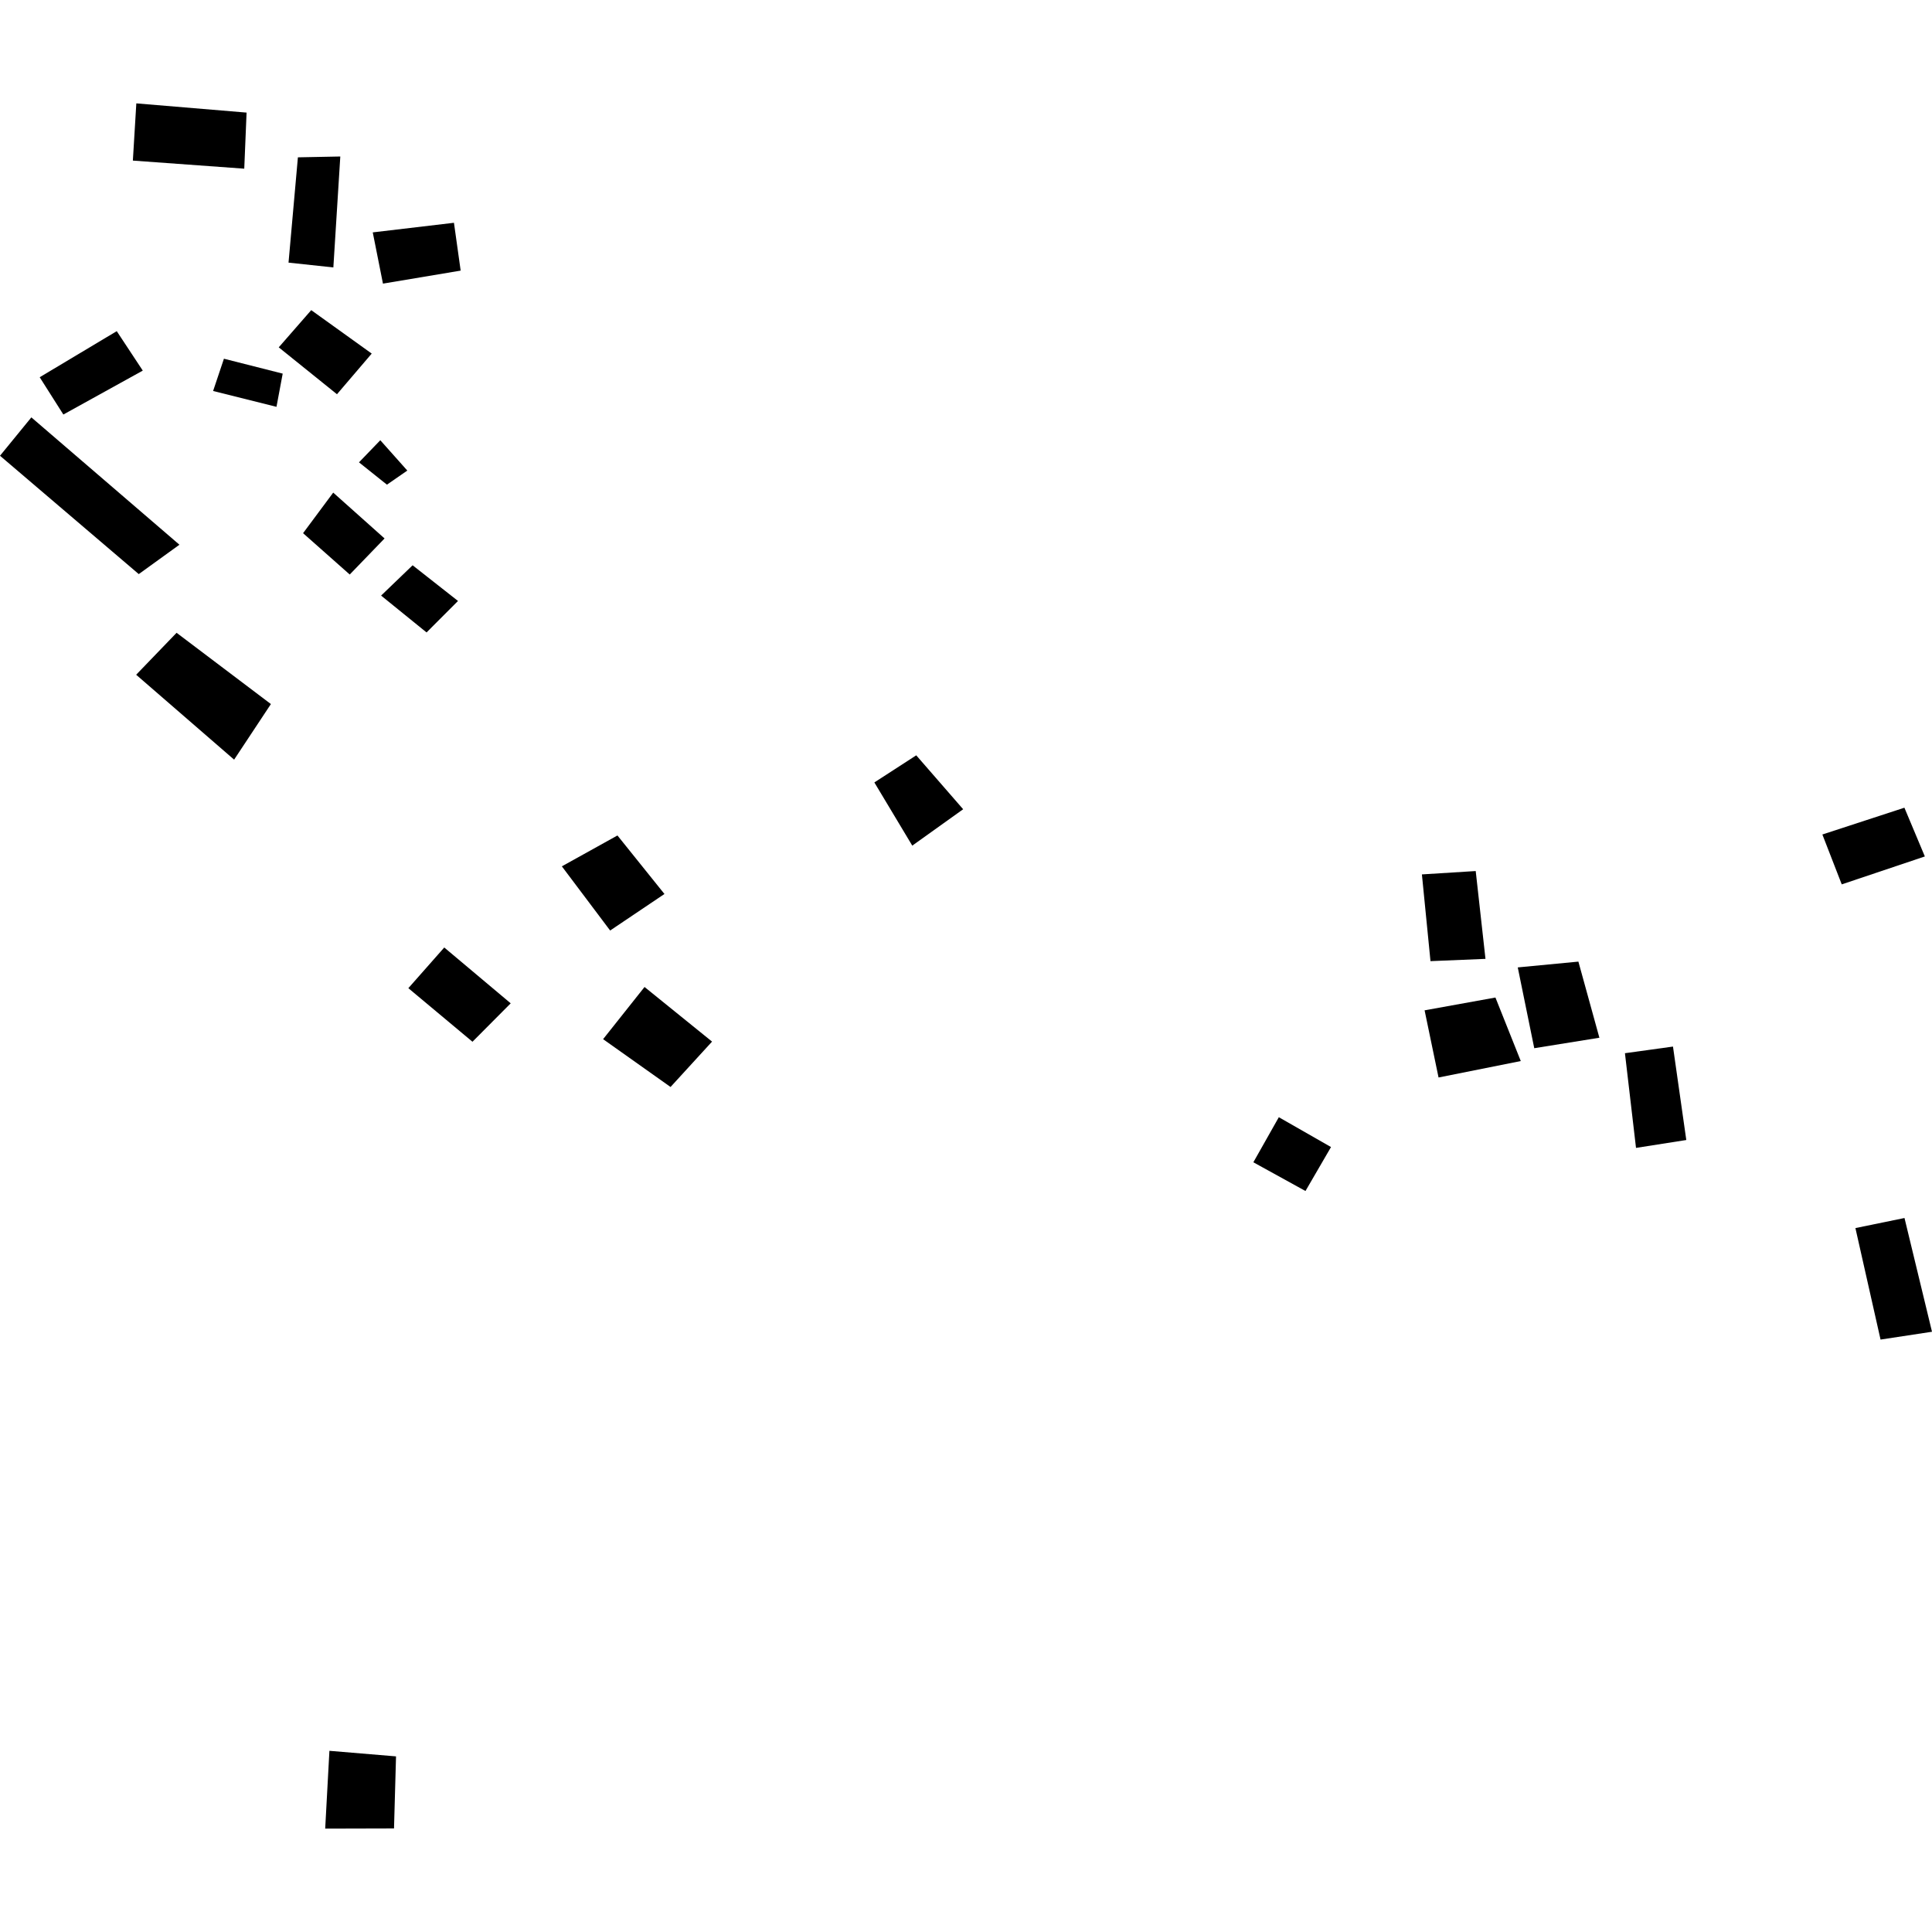 <?xml version="1.0" encoding="utf-8" standalone="no"?>
<!DOCTYPE svg PUBLIC "-//W3C//DTD SVG 1.1//EN"
  "http://www.w3.org/Graphics/SVG/1.1/DTD/svg11.dtd">
<!-- Created with matplotlib (https://matplotlib.org/) -->
<svg height="288pt" version="1.1" viewBox="0 0 288 288" width="288pt" xmlns="http://www.w3.org/2000/svg" xmlns:xlink="http://www.w3.org/1999/xlink">
 <defs>
  <style type="text/css">
*{stroke-linecap:butt;stroke-linejoin:round;}
  </style>
 </defs>
 <g id="figure_1">
  <g id="patch_1">
   <path d="M 0 288 
L 288 288 
L 288 0 
L 0 0 
z
" style="fill:none;opacity:0;"/>
  </g>
  <g id="axes_1">
   <g id="PatchCollection_1">
    <path clip-path="url(#p54da74a16b)" d="M 26.323 94.329 
L 40.383 104.953 
L 34.901 113.238 
L 20.297 100.583 
L 26.323 94.329 
"/>
    <path clip-path="url(#p54da74a16b)" d="M 52.134 85.643 
L 45.178 79.48 
L 49.672 73.433 
L 57.326 80.266 
L 52.134 85.643 
"/>
    <path clip-path="url(#p54da74a16b)" d="M 20.686 85.58 
L 26.748 81.201 
L 4.674 62.217 
L 0 67.937 
L 20.686 85.58 
"/>
    <path clip-path="url(#p54da74a16b)" d="M 5.918 56.234 
L 9.445 61.793 
L 21.283 55.246 
L 17.403 49.365 
L 5.918 56.234 
"/>
    <path clip-path="url(#p54da74a16b)" d="M 50.232 58.768 
L 55.411 52.707 
L 46.394 46.231 
L 41.551 51.778 
L 50.232 58.768 
"/>
    <path clip-path="url(#p54da74a16b)" d="M 55.566 34.641 
L 57.087 42.28 
L 68.67 40.34 
L 67.67 33.21 
L 55.566 34.641 
"/>
    <path clip-path="url(#p54da74a16b)" d="M 44.408 23.453 
L 43.01 39.149 
L 49.693 39.866 
L 50.728 23.328 
L 44.408 23.453 
"/>
    <path clip-path="url(#p54da74a16b)" d="M 20.322 15.41 
L 36.757 16.784 
L 36.411 25.145 
L 19.806 23.939 
L 20.322 15.41 
"/>
    <path clip-path="url(#p54da74a16b)" d="M 33.381 53.473 
L 42.141 55.695 
L 41.215 60.645 
L 31.767 58.284 
L 33.381 53.473 
"/>
    <path clip-path="url(#p54da74a16b)" d="M 56.69 65.625 
L 60.717 70.147 
L 57.68 72.248 
L 53.512 68.921 
L 56.69 65.625 
"/>
    <path clip-path="url(#p54da74a16b)" d="M 61.508 84.266 
L 68.273 89.583 
L 63.587 94.277 
L 56.81 88.783 
L 61.508 84.266 
"/>
    <path clip-path="url(#p54da74a16b)" d="M 66.225 141.241 
L 76.129 149.564 
L 70.431 155.292 
L 60.872 147.305 
L 66.225 141.241 
"/>
    <path clip-path="url(#p54da74a16b)" d="M 92.042 124.543 
L 99.049 133.265 
L 90.953 138.711 
L 83.756 129.143 
L 92.042 124.543 
"/>
    <path clip-path="url(#p54da74a16b)" d="M 96.08 147.128 
L 106.145 155.27 
L 99.957 162.035 
L 89.903 154.907 
L 96.08 147.128 
"/>
    <path clip-path="url(#p54da74a16b)" d="M 49.105 260.991 
L 59.035 261.821 
L 58.735 272.564 
L 48.476 272.59 
L 49.105 260.991 
"/>
    <path clip-path="url(#p54da74a16b)" d="M 190.632 166.541 
L 186.836 173.259 
L 194.605 177.541 
L 198.412 170.989 
L 190.632 166.541 
"/>
    <path clip-path="url(#p54da74a16b)" d="M 136.583 112.595 
L 143.576 120.633 
L 135.991 126.057 
L 130.34 116.636 
L 136.583 112.595 
"/>
    <path clip-path="url(#p54da74a16b)" d="M 211.961 130.346 
L 219.982 129.845 
L 221.438 142.936 
L 213.24 143.276 
L 211.961 130.346 
"/>
    <path clip-path="url(#p54da74a16b)" d="M 222.922 148.7 
L 226.7 158.17 
L 214.442 160.619 
L 212.362 150.608 
L 222.922 148.7 
"/>
    <path clip-path="url(#p54da74a16b)" d="M 226.25 144.21 
L 235.288 143.346 
L 238.418 154.693 
L 228.709 156.254 
L 226.25 144.21 
"/>
    <path clip-path="url(#p54da74a16b)" d="M 276.584 183.068 
L 283.9 181.566 
L 288 198.522 
L 280.33 199.688 
L 276.584 183.068 
"/>
    <path clip-path="url(#p54da74a16b)" d="M 249.388 156.01 
L 251.373 169.94 
L 243.877 171.115 
L 242.227 157.001 
L 249.388 156.01 
"/>
    <path clip-path="url(#p54da74a16b)" d="M 271.658 124.397 
L 274.546 131.832 
L 286.935 127.67 
L 283.886 120.403 
L 271.658 124.397 
"/>
   </g>
  </g>
 </g>
 <defs>
  <clipPath id="p54da74a16b">
   <rect height="257.179" width="288" x="0" y="15.41"/>
  </clipPath>
 </defs>
</svg>
